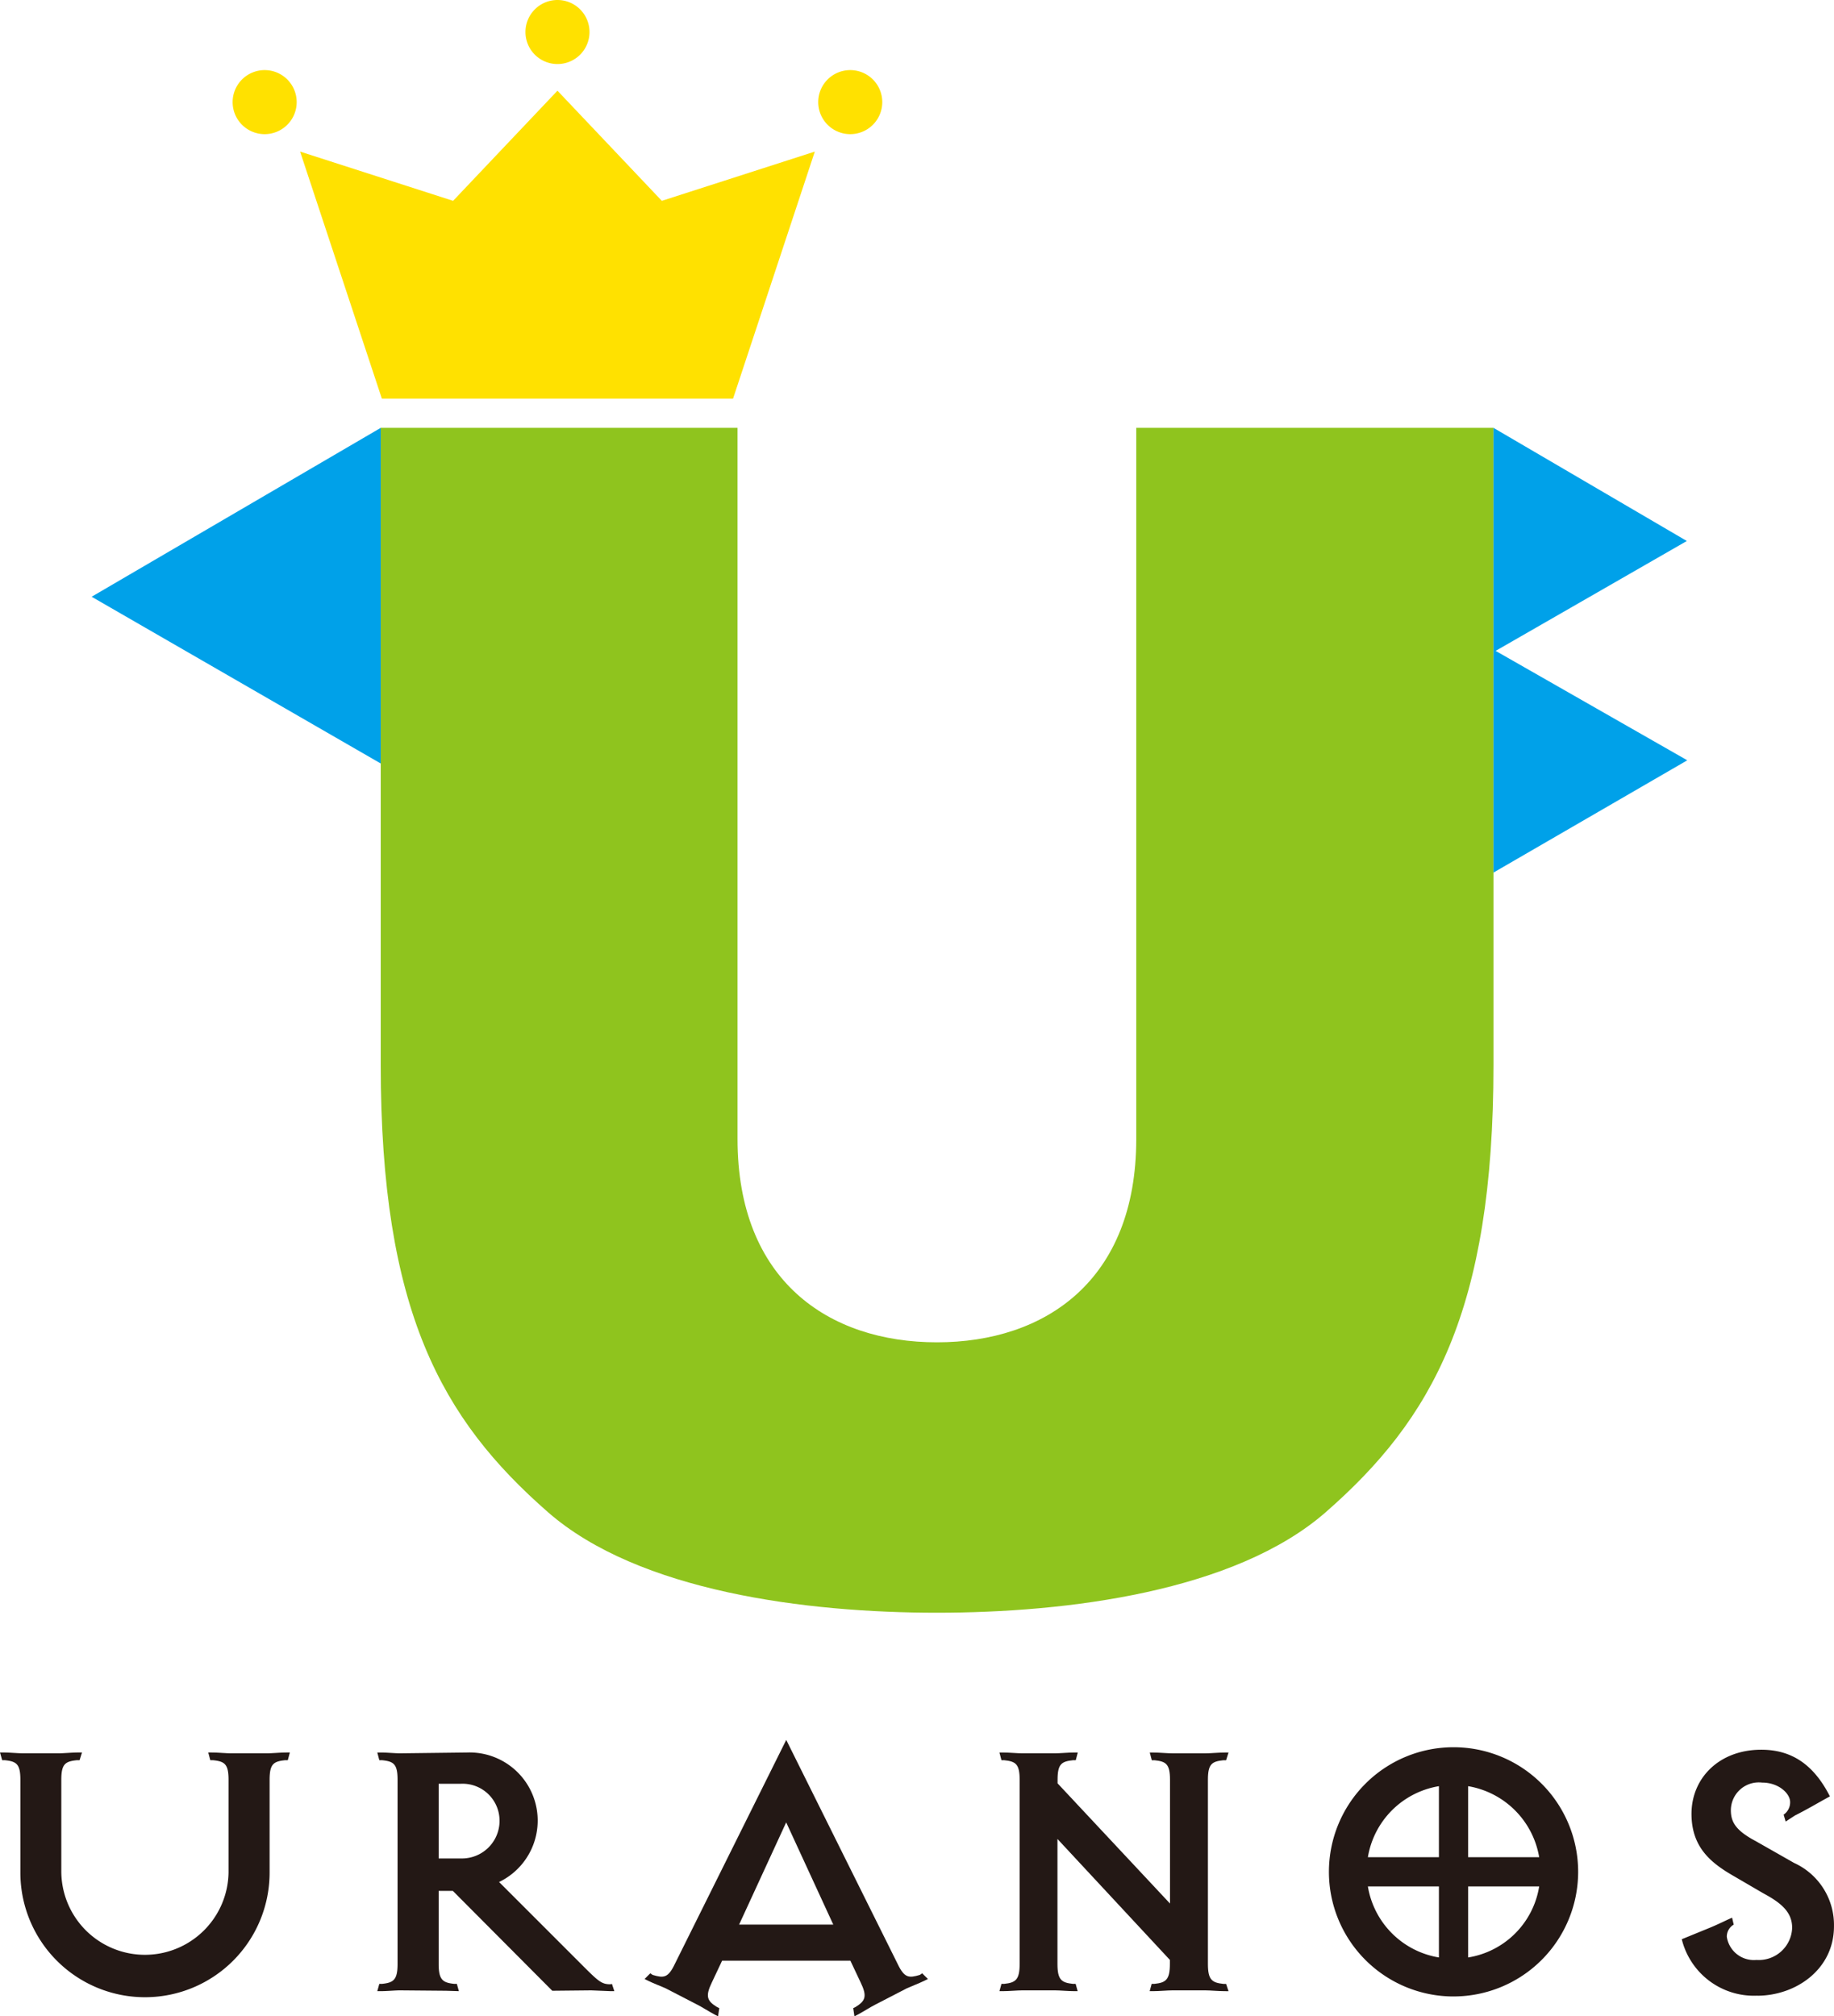 <svg xmlns="http://www.w3.org/2000/svg" width="132.754" height="145.948" viewBox="0 0 132.754 145.948"><defs><style>.cls-1{fill:#8fc41e;}.cls-2{fill:#00a1e9;}.cls-3{fill:#231815;}.cls-4{fill:#ffe100;}</style></defs><title>logo_f</title><g id="レイヤー_2" data-name="レイヤー 2"><g id="レイヤー_1-2" data-name="レイヤー 1"><g id="レイヤー_2-2" data-name="レイヤー 2"><g id="レイヤー_1-2-2" data-name="レイヤー 1-2"><path class="cls-1" d="M82.248,30.969V82.442c0,10.245-6.589,14.718-14.431,14.718S53.386,92.687,53.386,82.442V30.969H27.559v46.1c0,17.847,4.424,25.662,12.1,32.381,6.577,5.756,18.721,7.283,28.157,7.283s21.578-1.527,28.154-7.283c7.68-6.719,12.136-14.534,12.136-32.381v-46.1Z"/><polygon class="cls-2" points="108.105 30.969 108.105 63.16 122.133 55.033 108.262 47.112 122.101 39.159 108.105 30.969"/><polygon class="cls-2" points="27.559 30.969 27.559 55.263 6.633 43.194 27.559 30.969"/><path class="cls-3" d="M20.831,127.409h-.2c-.823.088-1.116.264-1.116,1.41v6.67a9.02,9.02,0,0,1-18.04.11v-6.78c0-1.146-.294-1.322-1.117-1.41h-.2L0,126.85H.235c.47,0,1.057.059,1.41.059H4.261c.353,0,.94-.059,1.41-.059h.265l-.176.559H5.555c-.823.088-1.117.264-1.117,1.41v6.64a6.053,6.053,0,0,0,12.105.091c0-.03,0-.06,0-.091v-6.64c0-1.146-.294-1.322-1.116-1.41h-.205l-.147-.558h.236c.469,0,1.056.059,1.41.059h2.614c.353,0,.941-.059,1.411-.059h.235Z"/><path class="cls-3" d="M32.781,136.869H31.753v5.289c0,1.146.294,1.351,1.116,1.439h.2l.147.529-.94-.029-3.32-.029c-.353,0-.94.058-1.41.058h-.235l.146-.529h.205c.823-.088,1.116-.293,1.116-1.439V128.819c0-1.146-.293-1.322-1.116-1.41h-.205l-.146-.558h.235c.47,0,1.056.059,1.41.059l4.848-.059a4.932,4.932,0,0,1,2.321,9.374l5.935,5.933c1.234,1.234,1.469,1.469,2.115,1.469a.3.3,0,0,0,.118-.03l.176.529h-.262l-1.41-.058-2.82.029Zm.588-7.756H31.753v5.406h1.616a2.722,2.722,0,0,0,2.79-2.653c0-.027,0-.053,0-.08a2.673,2.673,0,0,0-2.674-2.675c-.039,0-.078,0-.117,0"/><path class="cls-3" d="M56.912,125.939l8.051,16.189c.5,1.057.823,1.057,1.616.823l.176-.117.411.411-.235.118c-.411.2-.969.411-1.293.558l-2.32,1.2c-.294.147-.794.47-1.234.705l-.236.118-.088-.588.177-.088c.705-.441.852-.763.352-1.792l-.734-1.557H52.27l-.734,1.557c-.5,1.029-.353,1.351.352,1.792l.177.088-.088.588-.235-.118c-.441-.235-.941-.558-1.234-.705l-2.322-1.2c-.323-.147-.881-.353-1.292-.558l-.236-.118.412-.411.176.117c.794.235,1.117.235,1.616-.823ZM53.5,139.308h6.817l-3.409-7.4Z"/><path class="cls-3" d="M88.653,144.126c-.469,0-1.056-.058-1.41-.058H84.864c-.353,0-.94.058-1.411.058h-.235l.147-.529h.2c.823-.088,1.117-.293,1.117-1.439v-.294l-8.138-8.755v9.049c0,1.146.293,1.351,1.116,1.439h.2l.147.529H77.78c-.47,0-1.057-.058-1.41-.058H73.99c-.353,0-.94.058-1.41.058h-.236l.147-.529h.2c.822-.088,1.116-.293,1.116-1.439V128.819c0-1.146-.294-1.322-1.116-1.41h-.2l-.147-.558h.236c.47,0,1.056.059,1.41.059h2.38c.353,0,.94-.059,1.41-.059h.235l-.147.558h-.2c-.823.088-1.116.264-1.116,1.41v.264l8.138,8.7v-8.962c0-1.146-.294-1.322-1.117-1.41h-.2l-.147-.558h.235c.471,0,1.057.059,1.411.059h2.379c.353,0,.941-.059,1.41-.059h.265l-.176.558h-.2c-.823.088-1.116.264-1.116,1.41v13.339c0,1.146.293,1.351,1.116,1.439h.2l.176.529Z"/><path class="cls-3" d="M105.214,144.509a9.02,9.02,0,1,1,9.02-9.021h0a9.023,9.023,0,0,1-9.02,9.02m-1.058-15.22a6.24,6.24,0,0,0-5.142,5.141h5.142Zm0,7.257H99.014a6.24,6.24,0,0,0,5.142,5.141Zm2.116-7.257v5.141h5.141a6.272,6.272,0,0,0-5.141-5.141m0,7.257v5.141a6.2,6.2,0,0,0,5.141-5.141Z"/><path class="cls-3" d="M127.2,144.45a5.374,5.374,0,0,1-5.465-4.084l2.086-.853c.7-.294,1.2-.558,1.557-.705l.117.5a1.009,1.009,0,0,0-.5.882,1.978,1.978,0,0,0,2.145,1.675,2.414,2.414,0,0,0,2.585-2.321c0-1.087-.705-1.763-2.086-2.5l-2.056-1.2c-1.646-.94-3.144-2.056-3.144-4.553,0-2.586,2-4.642,5.053-4.642,2.233,0,3.818,1.115,4.966,3.378-.764.411-1.587.911-2.527,1.381l-.676.441-.147-.5a1.08,1.08,0,0,0,.47-.911c0-.616-.822-1.41-2.027-1.41a2.025,2.025,0,0,0-2.263,2c0,.852.353,1.469,1.793,2.233l2.792,1.587a4.928,4.928,0,0,1,2.879,4.583c0,3.144-2.792,5.024-5.553,5.024"/><polygon class="cls-4" points="47.906 14.537 40.352 6.565 32.797 14.537 21.723 10.973 27.642 28.857 53.061 28.857 58.98 10.973 47.906 14.537"/><path class="cls-4" d="M21.475,7.392a2.318,2.318,0,1,1-2.317-2.318h0A2.317,2.317,0,0,1,21.475,7.392Z"/><path class="cls-4" d="M59.227,7.392a2.318,2.318,0,1,0,2.318-2.318,2.318,2.318,0,0,0-2.318,2.318Z"/><path class="cls-4" d="M42.671,2.318A2.318,2.318,0,1,1,40.353,0a2.318,2.318,0,0,1,2.318,2.318Z"/></g></g></g></g></svg>